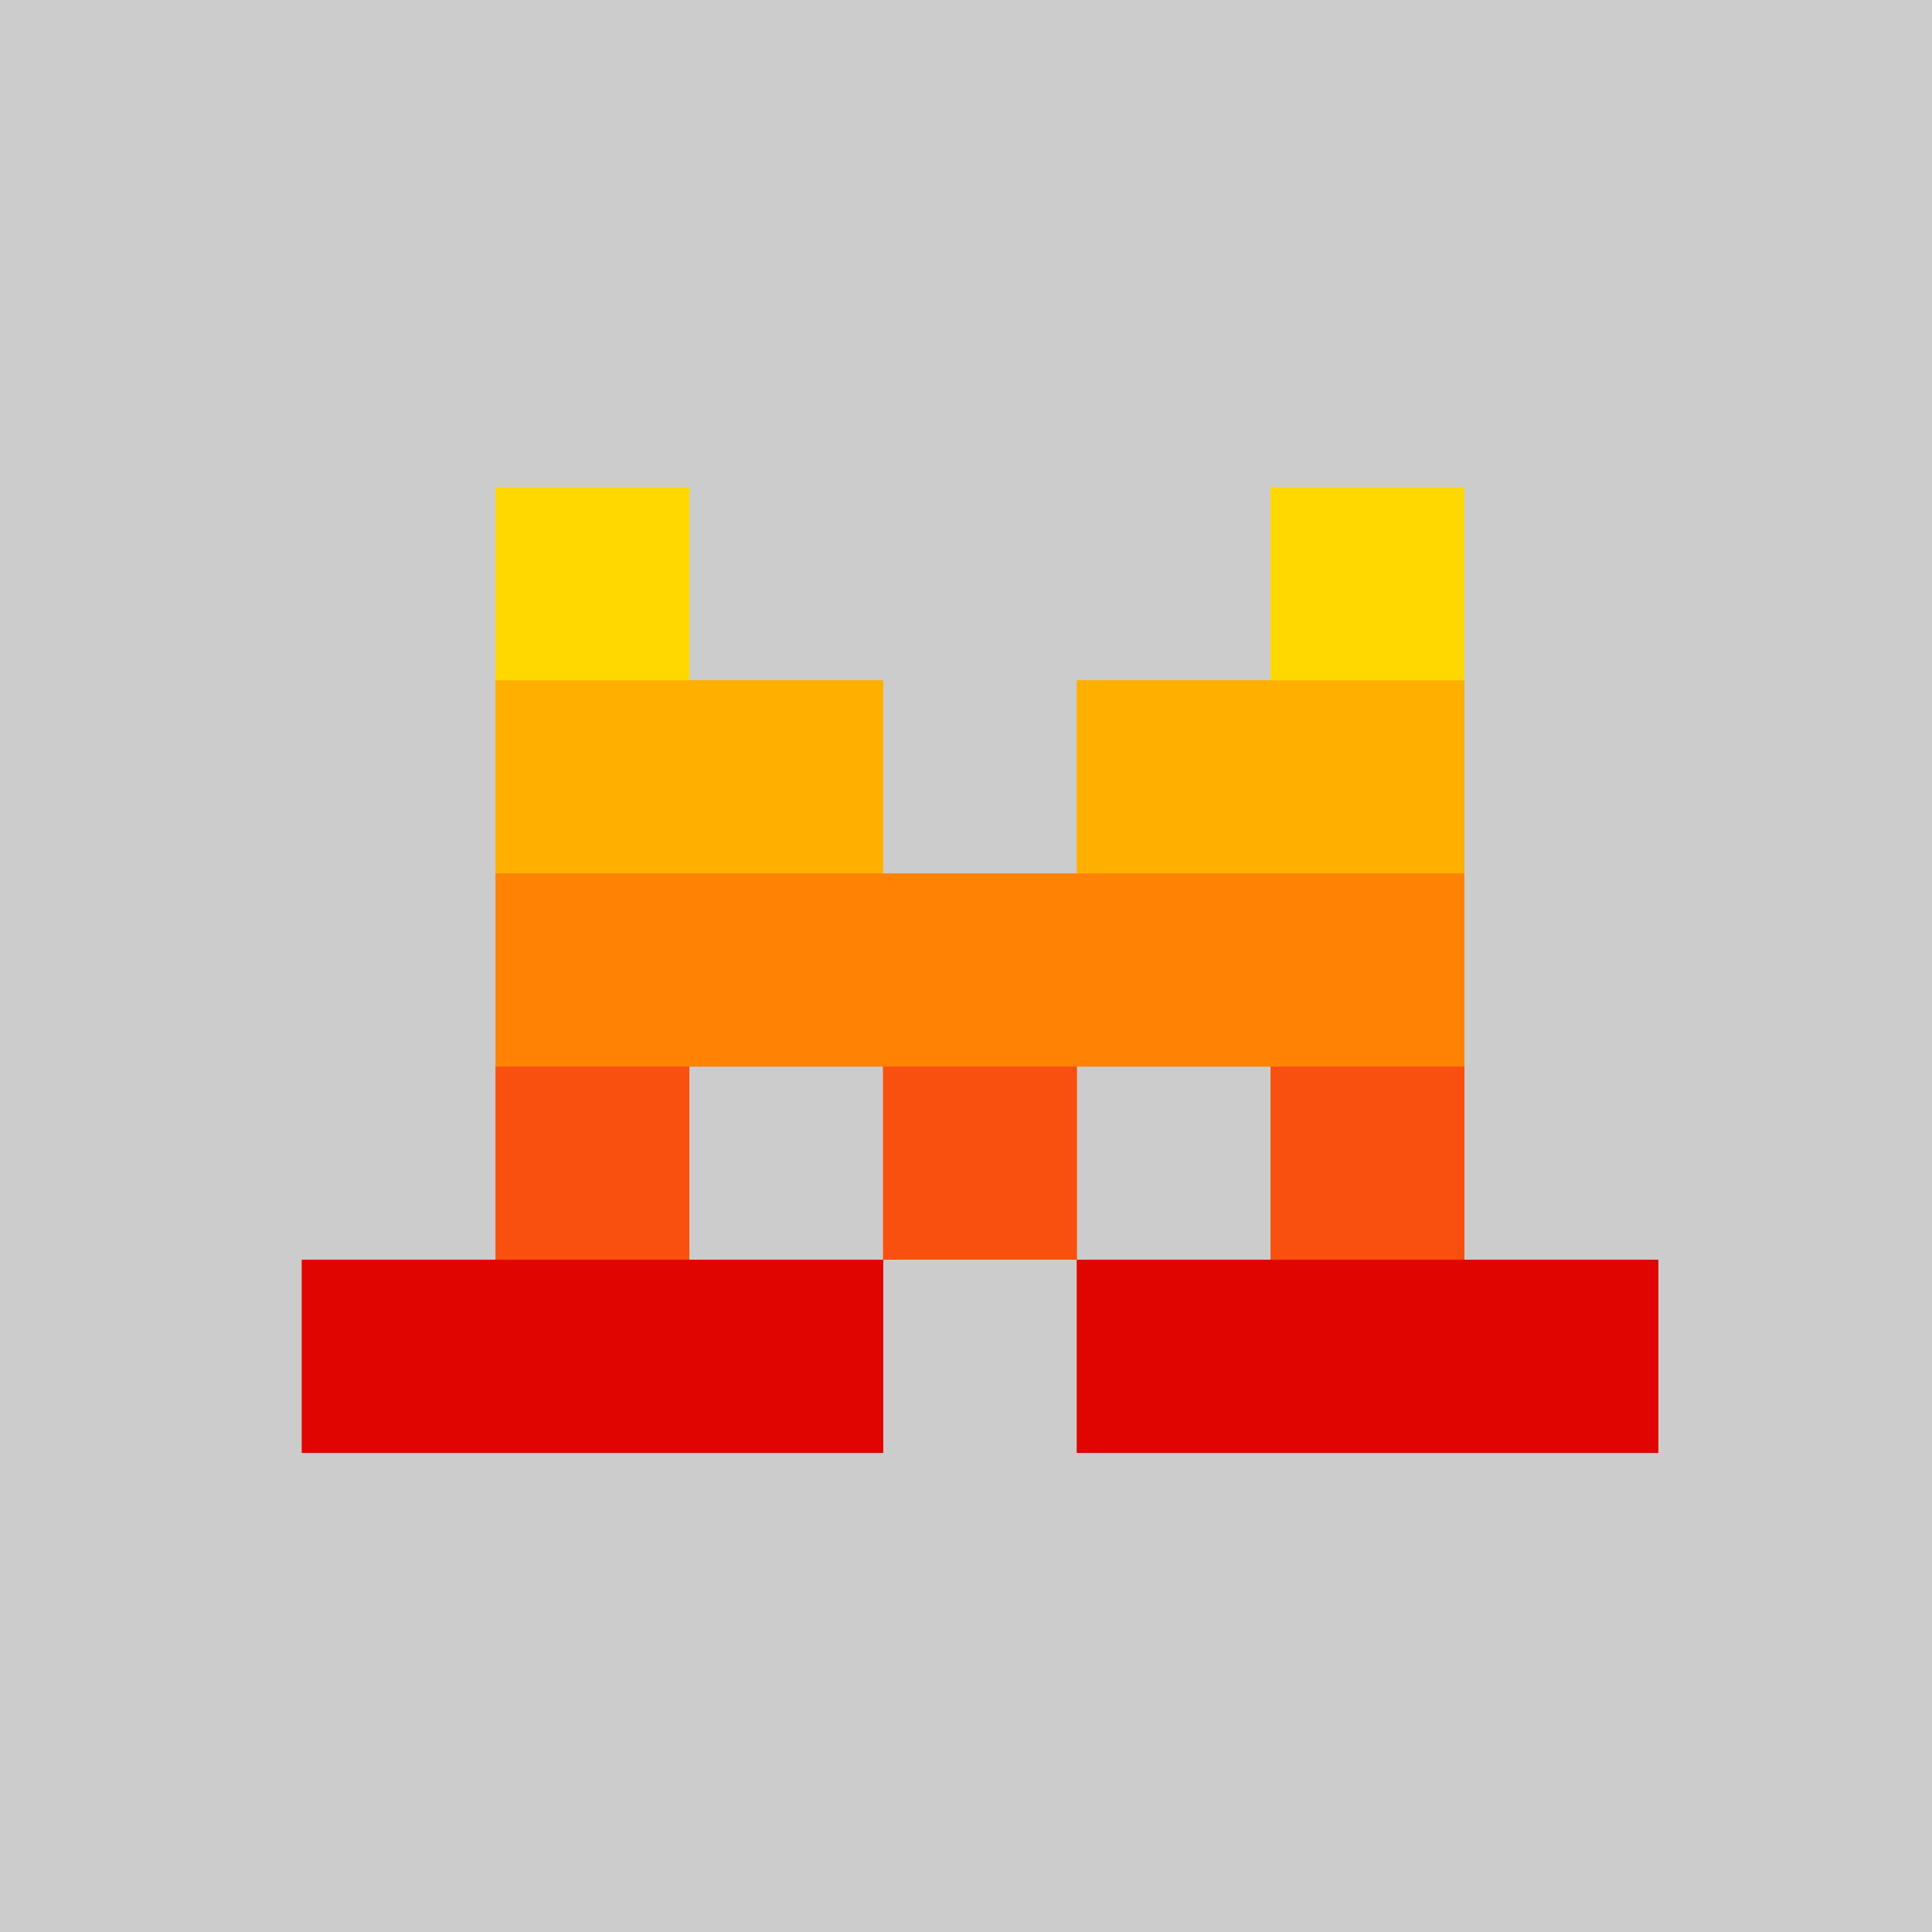 <svg width="64" height="64" viewBox="0 0 64 64" fill="none" xmlns="http://www.w3.org/2000/svg">
<g clip-path="url(#clip0_913_9232)">
<rect width="64" height="64" fill="black" fill-opacity="0.2"/>
<g filter="url(#filter1_f_913_9232)">
<path d="M22.836 16.144H16.418V22.54H22.836V16.144Z" fill="#FFD800"/>
<path d="M48.51 16.144H42.092V22.54H48.51V16.144Z" fill="#FFD800"/>
<path d="M29.253 22.54H16.418V28.936H29.253V22.54Z" fill="#FFAF00"/>
<path d="M48.509 22.54H35.674V28.936H48.509V22.54Z" fill="#FFAF00"/>
<path d="M48.51 28.936H16.418V35.332H48.51V28.936Z" fill="#FF8205"/>
<path d="M22.836 35.333H16.418V41.729H22.836V35.333Z" fill="#FA500F"/>
<path d="M35.672 35.333H29.254V41.729H35.672V35.333Z" fill="#FA500F"/>
<path d="M48.51 35.333H42.092V41.729H48.51V35.333Z" fill="#FA500F"/>
<path d="M29.257 41.732H10V48.129H29.257V41.732Z" fill="#E10500"/>
<path d="M54.931 41.732H35.674V48.129H54.931V41.732Z" fill="#E10500"/>
</g>
<g clip-path="url(#clip1_913_9232)">
<path d="M22.836 16.144H16.418V22.54H22.836V16.144Z" fill="#FFD800"/>
<path d="M48.51 16.144H42.092V22.54H48.51V16.144Z" fill="#FFD800"/>
<path d="M29.253 22.54H16.418V28.936H29.253V22.54Z" fill="#FFAF00"/>
<path d="M48.509 22.54H35.674V28.936H48.509V22.54Z" fill="#FFAF00"/>
<path d="M48.51 28.936H16.418V35.332H48.51V28.936Z" fill="#FF8205"/>
<path d="M22.836 35.333H16.418V41.729H22.836V35.333Z" fill="#FA500F"/>
<path d="M35.672 35.333H29.254V41.729H35.672V35.333Z" fill="#FA500F"/>
<path d="M48.51 35.333H42.092V41.729H48.51V35.333Z" fill="#FA500F"/>
<path d="M29.257 41.732H10V48.129H29.257V41.732Z" fill="#E10500"/>
<path d="M54.931 41.732H35.674V48.129H54.931V41.732Z" fill="#E10500"/>
</g>
</g>
<defs>
<filter id="filter1_f_913_9232" x="-22" y="-15.856" width="109" height="96" filterUnits="userSpaceOnUse" color-interpolation-filters="sRGB">
<feFlood flood-opacity="0" result="BackgroundImageFix"/>
<feBlend mode="normal" in="SourceGraphic" in2="BackgroundImageFix" result="shape"/>
<feGaussianBlur stdDeviation="16" result="effect1_foregroundBlur_913_9232"/>
</filter>
<clipPath id="clip0_913_9232">
<rect width="64" height="64" fill="white"/>
</clipPath>
<clipPath id="clip1_913_9232">
<rect width="45" height="32" fill="white" transform="translate(10 16.144)"/>
</clipPath>
</defs>
</svg>
